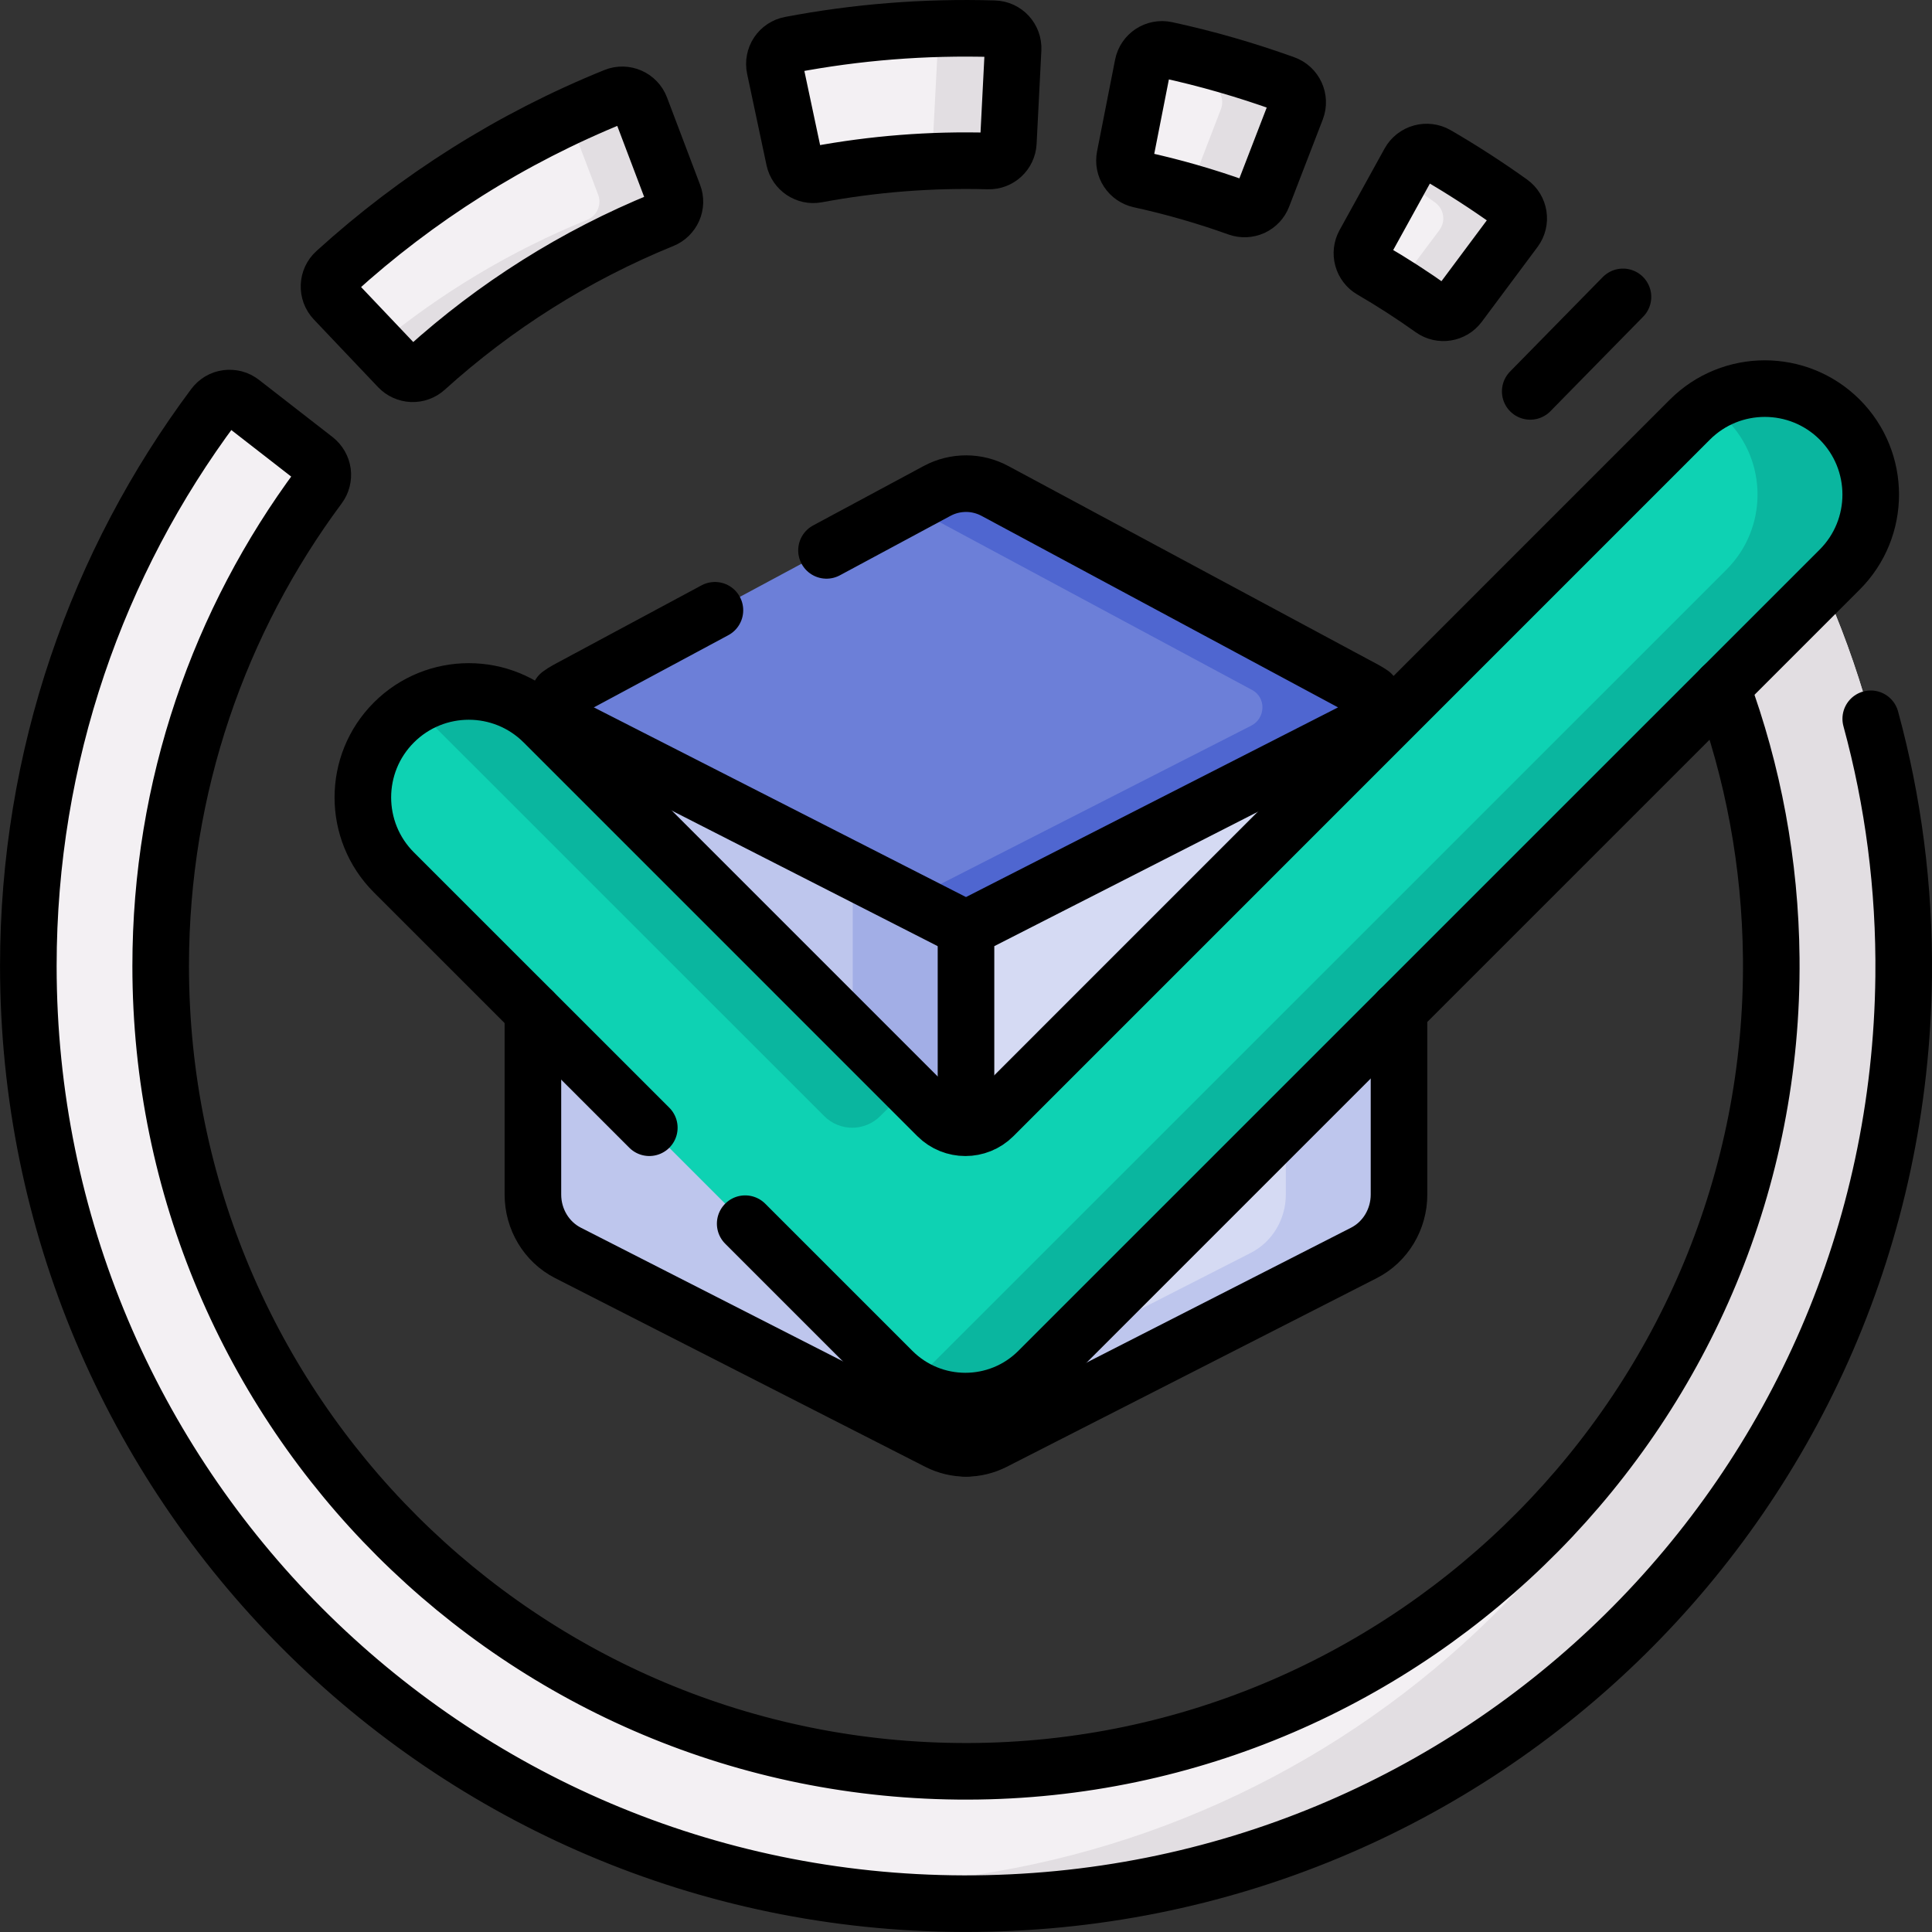 <svg xmlns="http://www.w3.org/2000/svg" width="24" height="24" viewBox="0 0 24 24" fill="none"><rect x="0" y="0" width="24" height="24" fill="#333333" stroke="none"/><g clip-path="url(#clip0_696_15256)"><path d="M12 11.538V17.992C11.882 17.992 11.764 17.964 11.655 17.909L7.056 15.564C6.789 15.428 6.62 15.147 6.62 14.839V9.287C6.62 9.132 6.663 8.983 6.74 8.857L12 11.538Z" fill="#BEC6ED"></path><path d="M12 11.538V17.992C11.882 17.992 11.763 17.964 11.655 17.909L10.593 17.368V10.821L12 11.538Z" fill="#A2AEE6"></path><path d="M17.379 9.287V14.839C17.379 15.147 17.21 15.428 16.943 15.564L12.345 17.909C12.238 17.963 12.12 17.992 12 17.992V11.538L17.259 8.857C17.338 8.986 17.38 9.135 17.379 9.287Z" fill="#D5DAF3"></path><path d="M17.379 9.287V14.839C17.379 15.147 17.21 15.428 16.944 15.564L12.345 17.909C12.238 17.963 12.12 17.992 12 17.992V17.368L15.537 15.564C15.804 15.428 15.973 15.147 15.973 14.839V9.512L17.259 8.856C17.336 8.983 17.379 9.132 17.379 9.287Z" fill="#BEC6ED"></path><path d="M17.259 8.857L12 11.538L6.74 8.857C6.813 8.737 6.916 8.637 7.041 8.569L11.64 6.099C11.641 6.098 11.642 6.098 11.643 6.097C11.754 6.038 11.877 6.008 12.002 6.008C12.127 6.008 12.249 6.04 12.359 6.099L16.958 8.569C17.084 8.637 17.187 8.737 17.259 8.857Z" fill="#6C7FD8"></path><path d="M17.259 8.856L12 11.538L11.296 11.18L15.544 9.014C15.722 8.923 15.731 8.667 15.556 8.572L15.552 8.57L11.296 6.284L11.64 6.099C11.641 6.098 11.642 6.097 11.643 6.097C11.868 5.978 12.135 5.978 12.359 6.099L16.958 8.57C17.084 8.637 17.187 8.737 17.259 8.856Z" fill="#4F66D0"></path><path d="M15.959 1.042C15.478 0.869 14.987 0.727 14.487 0.619C14.354 0.59 14.223 0.676 14.197 0.809L13.973 1.948C13.961 2.01 13.973 2.074 14.008 2.127C14.043 2.18 14.097 2.217 14.158 2.231C14.572 2.321 14.98 2.439 15.379 2.582C15.439 2.603 15.504 2.6 15.562 2.574C15.619 2.547 15.664 2.5 15.686 2.441L16.104 1.358C16.153 1.231 16.087 1.088 15.959 1.042Z" fill="#F3F0F3"></path><path d="M16.104 1.358L15.687 2.441C15.664 2.5 15.619 2.547 15.562 2.574C15.504 2.6 15.439 2.603 15.379 2.582C15.179 2.51 14.976 2.445 14.77 2.386L15.166 1.358C15.216 1.231 15.15 1.089 15.022 1.042C14.753 0.945 14.48 0.858 14.204 0.782C14.242 0.664 14.363 0.592 14.487 0.619C14.992 0.729 15.483 0.87 15.959 1.042C16.087 1.089 16.153 1.231 16.104 1.358Z" fill="#E2DEE2"></path><path d="M18.818 2.858C18.899 2.749 18.875 2.594 18.764 2.515C18.468 2.303 18.161 2.105 17.846 1.923C17.727 1.853 17.574 1.895 17.507 2.016L16.948 3.029C16.918 3.084 16.91 3.149 16.927 3.21C16.944 3.271 16.983 3.323 17.038 3.355C17.296 3.505 17.547 3.668 17.791 3.841C17.898 3.917 18.046 3.893 18.125 3.788L18.818 2.858Z" fill="#F3F0F3"></path><path d="M18.818 2.858L18.125 3.788C18.046 3.893 17.898 3.917 17.791 3.841C17.651 3.741 17.508 3.645 17.362 3.552L17.881 2.858C17.9 2.832 17.914 2.802 17.922 2.771C17.93 2.739 17.931 2.707 17.926 2.675C17.921 2.643 17.909 2.612 17.892 2.585C17.875 2.558 17.853 2.534 17.826 2.515C17.685 2.414 17.541 2.315 17.394 2.22L17.507 2.016C17.574 1.895 17.727 1.853 17.847 1.923C18.163 2.106 18.469 2.304 18.764 2.515C18.79 2.534 18.813 2.558 18.83 2.585C18.847 2.612 18.858 2.643 18.863 2.675C18.868 2.707 18.867 2.739 18.859 2.771C18.852 2.802 18.838 2.832 18.818 2.858Z" fill="#E2DEE2"></path><path d="M8.368 2.42L7.957 1.335C7.909 1.208 7.765 1.145 7.639 1.196C6.353 1.716 5.179 2.459 4.167 3.379C4.066 3.47 4.06 3.627 4.153 3.726L4.952 4.568C4.995 4.614 5.055 4.641 5.118 4.643C5.181 4.645 5.243 4.623 5.29 4.581C6.149 3.803 7.144 3.173 8.233 2.73C8.292 2.706 8.338 2.66 8.364 2.602C8.389 2.544 8.391 2.479 8.368 2.42Z" fill="#F3F0F3"></path><path d="M8.233 2.73C7.152 3.171 6.156 3.797 5.29 4.58C5.243 4.623 5.181 4.645 5.118 4.643C5.055 4.641 4.995 4.614 4.951 4.568L4.688 4.29C5.473 3.64 6.352 3.114 7.296 2.73C7.354 2.706 7.401 2.66 7.426 2.602C7.451 2.544 7.453 2.479 7.431 2.42L7.062 1.448C7.252 1.359 7.444 1.275 7.639 1.197C7.669 1.184 7.701 1.178 7.733 1.179C7.766 1.179 7.797 1.186 7.827 1.199C7.857 1.212 7.884 1.231 7.906 1.254C7.928 1.277 7.946 1.305 7.957 1.335L8.368 2.42C8.415 2.543 8.355 2.68 8.233 2.73Z" fill="#E2DEE2"></path><path d="M21.702 5.552L20.509 6.737C21.441 8.24 21.985 10.008 22.003 11.902C22.057 17.435 17.558 21.991 12.024 22.004C6.488 22.017 1.996 17.533 1.996 12C1.996 9.768 2.727 7.707 3.962 6.043C4 5.992 4.016 5.929 4.008 5.866C3.999 5.804 3.966 5.747 3.916 5.708L3.001 4.996C2.975 4.976 2.946 4.961 2.915 4.953C2.884 4.945 2.851 4.942 2.819 4.947C2.787 4.951 2.756 4.962 2.728 4.978C2.701 4.995 2.676 5.016 2.657 5.042C1.209 6.984 0.352 9.392 0.352 12C0.352 18.423 5.551 23.632 11.97 23.648C18.386 23.664 23.578 18.545 23.648 12.13C23.674 9.696 22.954 7.431 21.702 5.552Z" fill="#F3F0F3"></path><path d="M23.647 12.13C23.578 18.545 18.386 23.664 11.97 23.648C11.148 23.647 10.346 23.559 9.572 23.395C9.822 23.411 10.073 23.42 10.327 23.421C15.852 23.434 20.47 19.638 21.689 14.486C21.902 13.66 22.012 12.794 22.003 11.902C22.025 9.957 21.569 8.12 20.746 6.501L21.702 5.552C22.954 7.431 23.674 9.696 23.647 12.13Z" fill="#E2DEE2"></path><path d="M12.526 1.77L12.585 0.612C12.592 0.476 12.486 0.361 12.35 0.357C11.484 0.331 10.636 0.4 9.817 0.556C9.785 0.562 9.755 0.574 9.728 0.592C9.701 0.61 9.678 0.633 9.66 0.66C9.642 0.687 9.63 0.717 9.623 0.749C9.617 0.78 9.618 0.813 9.624 0.845L9.866 1.98C9.893 2.108 10.018 2.191 10.147 2.167C10.849 2.035 11.564 1.979 12.278 2C12.409 2.004 12.519 1.902 12.526 1.77Z" fill="#F3F0F3"></path><path d="M12.585 0.612L12.526 1.771C12.519 1.902 12.409 2.004 12.278 2C11.965 1.991 11.655 1.997 11.348 2.016C11.466 1.999 11.582 1.888 11.588 1.771L11.648 0.612C11.651 0.555 11.634 0.5 11.6 0.454C11.566 0.409 11.517 0.377 11.462 0.364C11.756 0.35 12.052 0.348 12.35 0.357C12.486 0.361 12.592 0.476 12.585 0.612Z" fill="#E2DEE2"></path><path d="M22.854 7.075C23.367 6.561 23.367 5.727 22.854 5.213C22.34 4.699 21.506 4.699 20.992 5.213L12.34 13.866C12.148 14.058 11.837 14.058 11.645 13.866L6.754 8.975C6.24 8.461 5.407 8.461 4.893 8.975C4.379 9.489 4.379 10.323 4.893 10.837L11.085 17.029C11.586 17.53 12.398 17.53 12.899 17.029L22.854 7.075Z" fill="#0ED2B3"></path><path d="M6.754 8.975L11.289 13.51L10.934 13.865C10.742 14.057 10.431 14.057 10.239 13.865L5.348 8.975C5.278 8.905 5.201 8.844 5.121 8.793C5.63 8.471 6.311 8.531 6.754 8.975ZM22.854 7.075L12.899 17.029C12.462 17.467 11.787 17.522 11.289 17.195C11.361 17.148 11.43 17.093 11.493 17.029L21.448 7.075C21.961 6.561 21.961 5.727 21.448 5.213C21.377 5.143 21.301 5.082 21.22 5.031C21.433 4.895 21.678 4.828 21.923 4.828C22.26 4.828 22.596 4.956 22.854 5.213C23.367 5.727 23.367 6.561 22.854 7.075Z" fill="#0AB69F"></path><path d="M12 17.992C11.882 17.992 11.764 17.964 11.655 17.909L7.056 15.564C6.789 15.428 6.62 15.147 6.62 14.839V12.564" stroke="black" stroke-width="0.703" stroke-miterlimit="10" stroke-linecap="round" stroke-linejoin="round"></path><path d="M17.379 12.549V14.839C17.379 15.147 17.21 15.428 16.943 15.564L12.345 17.909C12.238 17.963 12.12 17.992 12 17.992M12 13.463V11.538L17.259 8.857M10.267 6.837L11.64 6.099C11.641 6.098 11.642 6.098 11.644 6.097C11.754 6.038 11.877 6.008 12.002 6.008C12.127 6.008 12.25 6.04 12.36 6.099L16.958 8.569C16.986 8.584 17.012 8.601 17.038 8.618M6.952 8.626C6.98 8.605 7.01 8.586 7.041 8.569L8.881 7.581M15.959 1.042C15.478 0.869 14.987 0.727 14.487 0.619C14.354 0.59 14.223 0.676 14.197 0.809L13.973 1.948C13.961 2.01 13.973 2.074 14.008 2.127C14.043 2.18 14.097 2.217 14.158 2.231C14.572 2.321 14.98 2.439 15.379 2.582C15.439 2.603 15.504 2.6 15.562 2.574C15.619 2.547 15.664 2.5 15.686 2.441L16.104 1.358C16.153 1.231 16.087 1.088 15.959 1.042ZM18.818 2.858C18.899 2.749 18.875 2.594 18.764 2.515C18.468 2.303 18.161 2.105 17.846 1.922C17.727 1.853 17.574 1.895 17.507 2.016L16.948 3.029C16.918 3.084 16.91 3.149 16.927 3.21C16.944 3.271 16.983 3.323 17.038 3.355C17.296 3.505 17.547 3.667 17.791 3.841C17.898 3.917 18.046 3.893 18.125 3.788L18.818 2.858ZM8.368 2.42L7.957 1.335C7.909 1.208 7.765 1.145 7.639 1.196C6.353 1.716 5.179 2.459 4.167 3.379C4.066 3.47 4.06 3.627 4.153 3.726L4.952 4.568C4.995 4.613 5.055 4.64 5.118 4.643C5.181 4.645 5.243 4.623 5.29 4.58C6.149 3.803 7.144 3.173 8.233 2.73C8.292 2.706 8.338 2.66 8.364 2.602C8.389 2.544 8.391 2.479 8.368 2.42Z" stroke="black" stroke-width="0.703" stroke-miterlimit="10" stroke-linecap="round" stroke-linejoin="round"></path><path d="M21.389 8.539C21.776 9.589 21.992 10.721 22.003 11.902C22.057 17.435 17.558 21.991 12.024 22.004C6.488 22.017 1.996 17.533 1.996 12C1.996 9.768 2.727 7.707 3.963 6.043C4 5.993 4.016 5.929 4.008 5.867C3.999 5.804 3.966 5.747 3.917 5.708L3.001 4.996C2.975 4.976 2.946 4.961 2.915 4.953C2.884 4.945 2.851 4.943 2.819 4.947C2.787 4.951 2.756 4.962 2.729 4.978C2.701 4.995 2.676 5.017 2.657 5.043C1.209 6.984 0.352 9.392 0.352 12C0.352 18.424 5.551 23.633 11.971 23.648C18.386 23.664 23.578 18.545 23.648 12.13C23.66 11.021 23.517 9.947 23.239 8.929M20.161 3.688L19.009 4.862M12 11.538L6.74 8.857M12.526 1.771L12.585 0.612C12.592 0.476 12.486 0.361 12.35 0.357C11.484 0.331 10.636 0.4 9.817 0.556C9.785 0.562 9.755 0.574 9.728 0.592C9.701 0.61 9.678 0.633 9.66 0.66C9.642 0.687 9.63 0.717 9.624 0.749C9.618 0.78 9.618 0.813 9.625 0.845L9.866 1.98C9.894 2.108 10.018 2.191 10.147 2.167C10.849 2.036 11.564 1.98 12.278 2C12.409 2.004 12.519 1.902 12.526 1.771Z" stroke="black" stroke-width="0.703" stroke-miterlimit="10" stroke-linecap="round" stroke-linejoin="round"></path><path d="M9.257 15.201L11.085 17.029C11.586 17.53 12.398 17.53 12.899 17.029L22.854 7.075C23.367 6.561 23.367 5.727 22.854 5.213C22.34 4.699 21.506 4.699 20.992 5.213L12.34 13.866C12.148 14.057 11.837 14.057 11.645 13.866L6.754 8.975C6.24 8.461 5.407 8.461 4.893 8.975C4.379 9.489 4.379 10.323 4.893 10.837L8.066 14.009" stroke="black" stroke-width="0.703" stroke-miterlimit="10" stroke-linecap="round" stroke-linejoin="round"></path></g><defs><clipPath id="clip0_696_15256"><rect width="24" height="24" fill="white"></rect></clipPath></defs></svg>